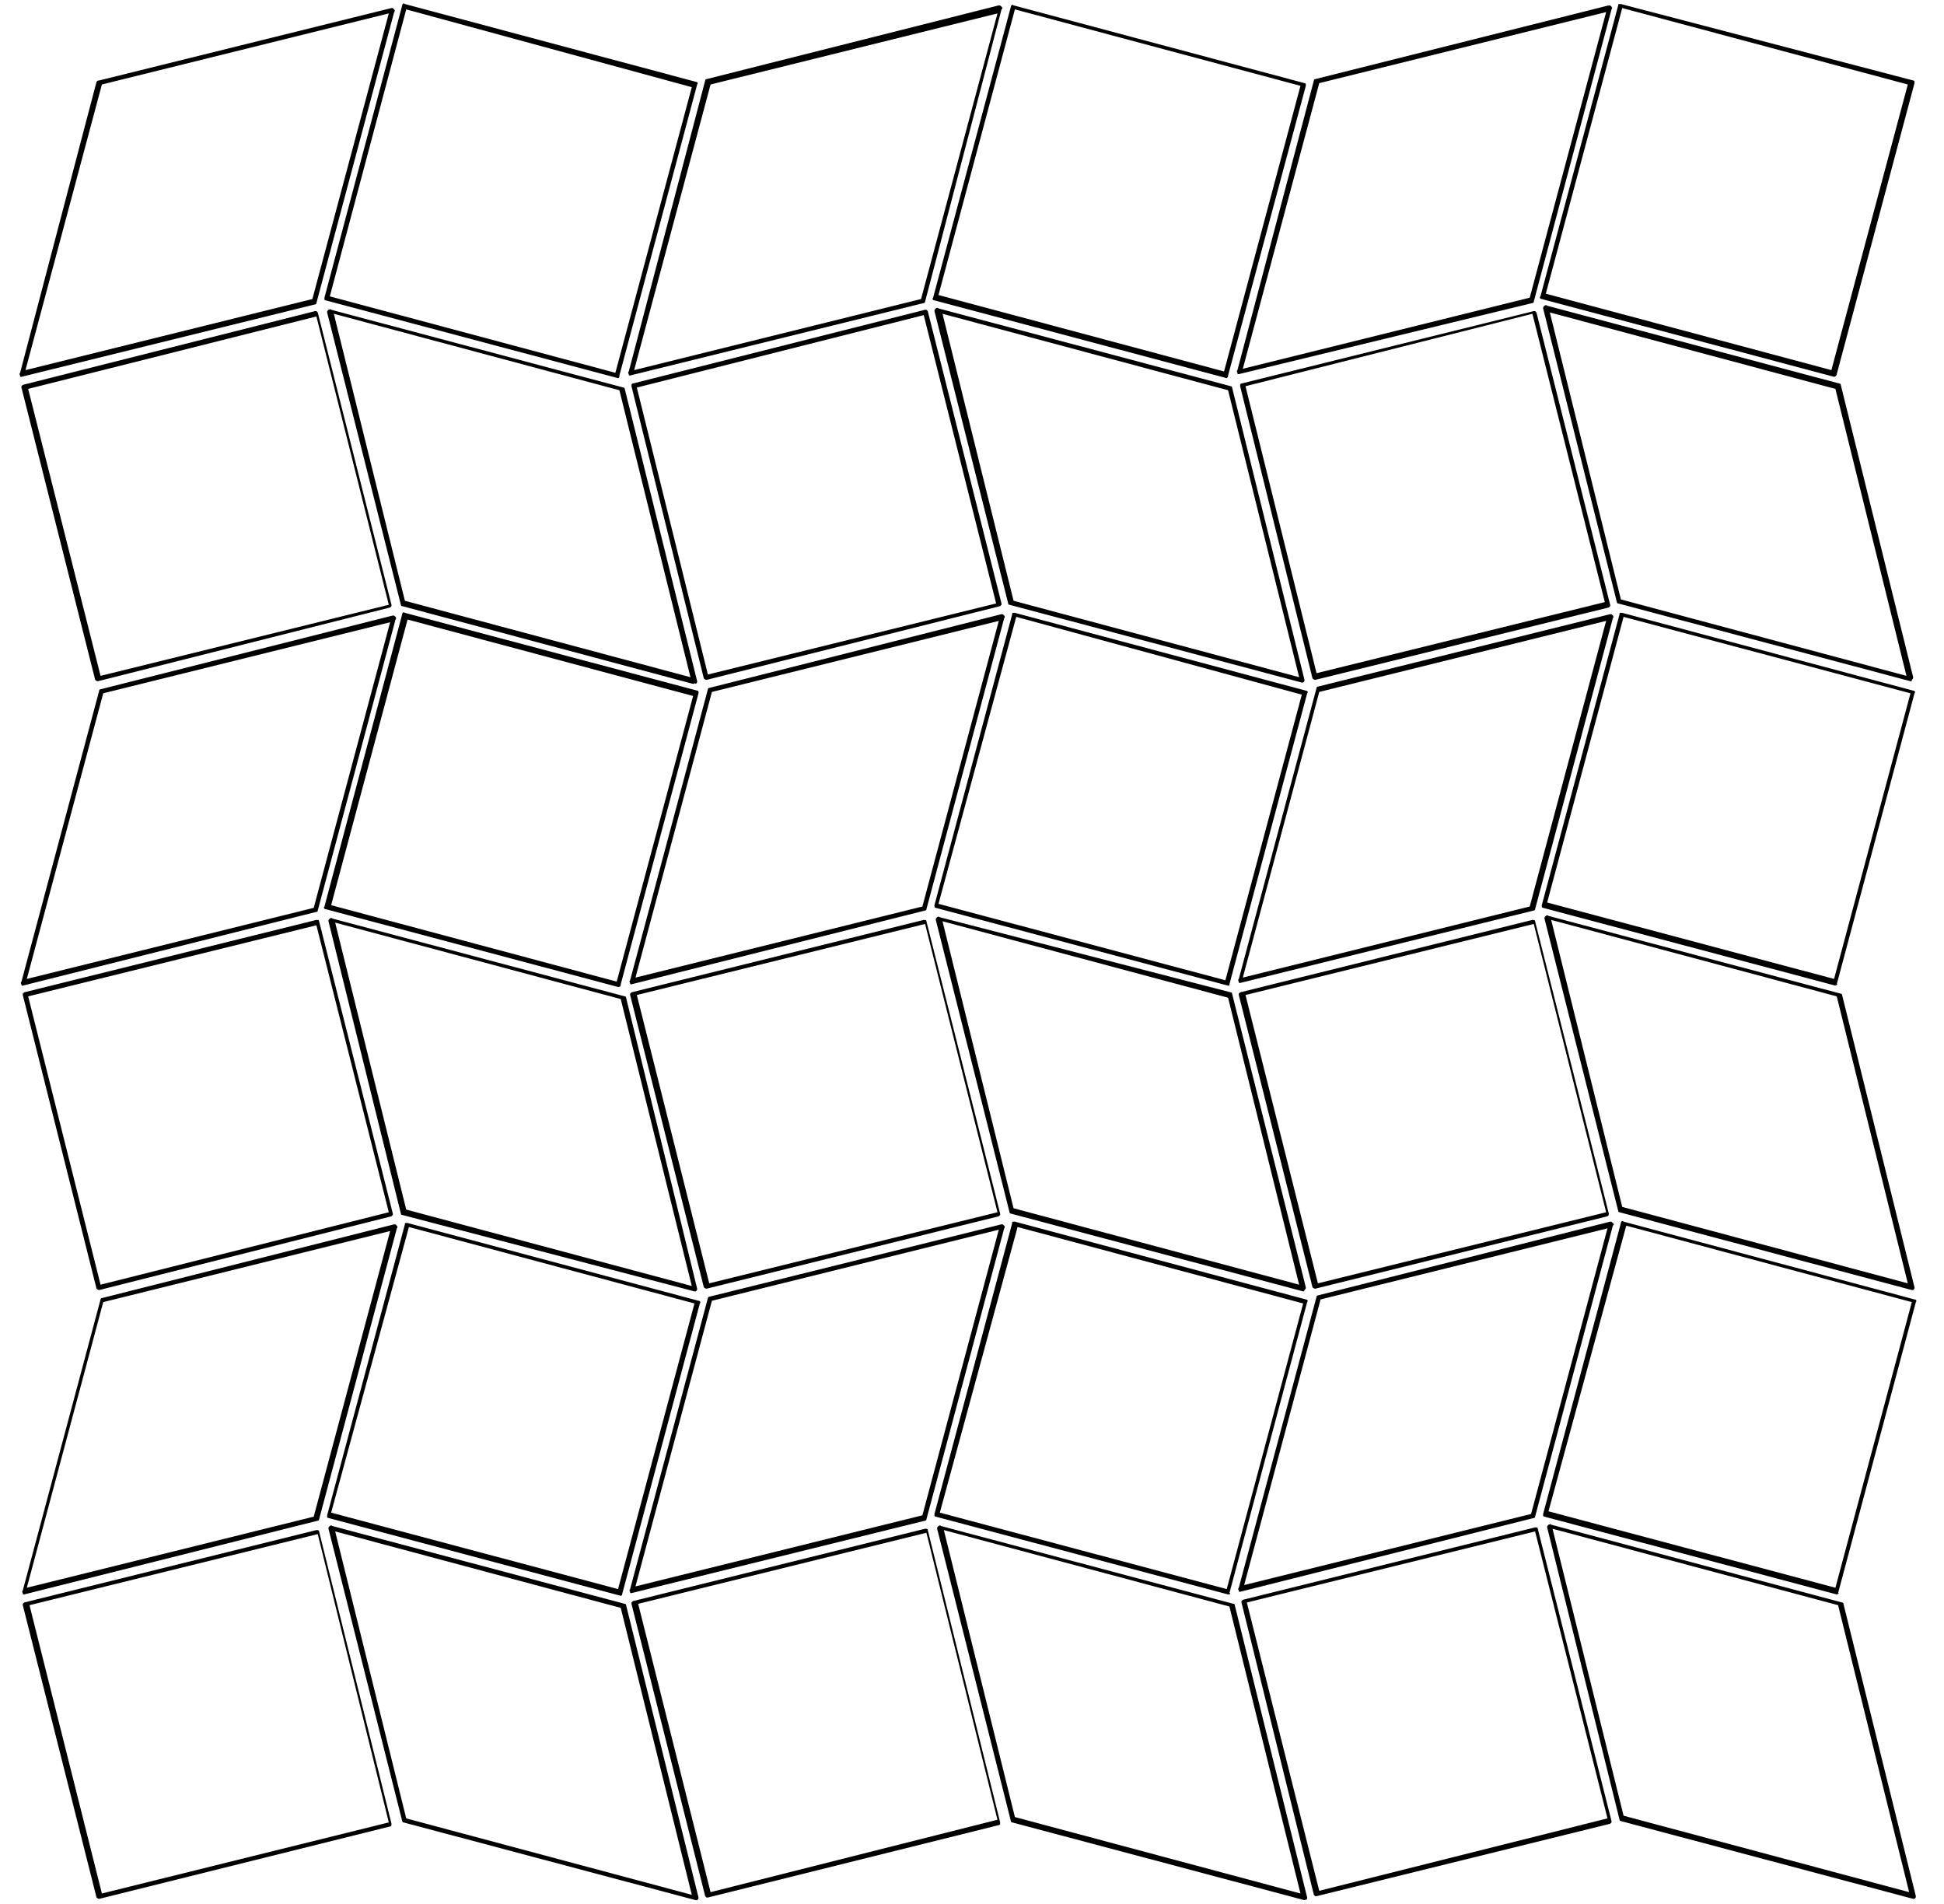 <?xml version="1.0" encoding="utf-8"?>
<!-- Generator: Adobe Illustrator 28.3.0, SVG Export Plug-In . SVG Version: 6.00 Build 0)  -->
<svg version="1.1" id="Capa_1" xmlns="http://www.w3.org/2000/svg" xmlns:xlink="http://www.w3.org/1999/xlink" x="0px" y="0px"
	 viewBox="0 0 145 142" style="enable-background:new 0 0 145 142;" xml:space="preserve">
<style type="text/css">
	.st0{clip-path:url(#SVGID_00000116941432287128525410000006763535683210979735_);}
</style>
<g>
	<defs>
		<rect id="SVGID_1_" x="1.4" y="0.1" width="141.6" height="141.6"/>
	</defs>
	<clipPath id="SVGID_00000002364674574618239070000001477090625087503246_">
		<use xlink:href="#SVGID_1_"  style="overflow:visible;"/>
	</clipPath>
	<g style="clip-path:url(#SVGID_00000002364674574618239070000001477090625087503246_);">
		<path d="M51.9,141.7C51.9,141.7,51.9,141.7,51.9,141.7l-21.8-5.8c-0.1,0-0.1-0.1-0.1-0.1L24.5,114c0-0.1,0-0.1,0.1-0.2
			c0,0,0.1-0.1,0.2,0l21.8,5.8c0.1,0,0.1,0.1,0.1,0.1l5.4,21.8c0,0.1,0,0.1-0.1,0.2C52,141.7,51.9,141.7,51.9,141.7z M30.3,135.6
			l21.3,5.7l-5.3-21.4L25,114.2L30.3,135.6z M97.3,141.7C97.3,141.7,97.2,141.7,97.3,141.7l-21.8-5.8c-0.1,0-0.1-0.1-0.1-0.1
			l-5.5-21.8c0-0.1,0-0.1,0.1-0.2c0,0,0.1-0.1,0.2,0l21.8,5.8c0.1,0,0.1,0.1,0.1,0.1l5.4,21.8c0,0.1,0,0.1-0.1,0.2
			C97.4,141.6,97.3,141.7,97.3,141.7z M75.7,135.5l21.3,5.7l-5.3-21.4l-21.3-5.7L75.7,135.5z M7.4,141.6c-0.1,0-0.2-0.1-0.2-0.1
			l-5.5-21.8c0-0.1,0-0.1,0-0.1c0,0,0.1-0.1,0.1-0.1l21.8-5.4c0,0,0,0,0,0c0.1,0,0.2,0,0.2,0.1l5.4,21.8c0,0.1,0,0.2-0.1,0.2
			L7.4,141.6C7.5,141.6,7.4,141.6,7.4,141.6z M2.2,119.7l5.4,21.5l21.4-5.3l-5.3-21.5L2.2,119.7z M142.7,141.6
			C142.6,141.6,142.6,141.6,142.7,141.6l-21.8-5.8c-0.1,0-0.1-0.1-0.1-0.1l-5.4-21.8c0-0.1,0-0.1,0.1-0.2c0.1,0,0.1-0.1,0.2,0
			l21.7,5.8c0.1,0,0.1,0.1,0.1,0.1l5.4,21.8c0,0.1,0,0.1-0.1,0.2C142.8,141.6,142.7,141.6,142.7,141.6z M121.1,135.4l21.3,5.7
			l-5.3-21.4l-21.3-5.7L121.1,135.4z M52.8,141.5c0,0-0.1,0-0.1,0c0,0-0.1-0.1-0.1-0.1l-5.5-21.8c0-0.1,0-0.1,0-0.1
			c0,0,0.1-0.1,0.1-0.1l21.8-5.4c0.1,0,0.2,0,0.2,0.1l5.4,21.8c0,0.1,0,0.2-0.1,0.2L52.8,141.5C52.8,141.5,52.8,141.5,52.8,141.5z
			 M47.6,119.6l5.4,21.5l21.4-5.4l-5.3-21.4L47.6,119.6z M98.2,141.4c0,0-0.1,0-0.1,0c0,0-0.1-0.1-0.1-0.1l-5.4-21.8
			c0-0.1,0-0.1,0-0.1c0,0,0.1-0.1,0.1-0.1l21.8-5.4c0.1,0,0.2,0,0.2,0.1l5.5,21.8c0,0.1,0,0.1,0,0.1s-0.1,0.1-0.1,0.1L98.2,141.4
			C98.2,141.4,98.2,141.4,98.2,141.4z M93,119.5l5.4,21.5l21.5-5.4l-5.4-21.4L93,119.5z M46.3,119C46.2,119,46.2,119,46.3,119
			l-21.8-5.8c0,0-0.1,0-0.1-0.1c0,0,0-0.1,0-0.1l5.8-21.7c0-0.1,0-0.1,0.1-0.1c0,0,0.1,0,0.1,0l21.7,5.8c0.1,0,0.2,0.1,0.1,0.2
			l-5.8,21.7C46.4,118.9,46.4,119,46.3,119C46.3,119,46.3,119,46.3,119z M24.7,112.8l21.4,5.7l5.7-21.3l-21.3-5.7L24.7,112.8z
			 M91.6,118.9C91.6,118.9,91.6,118.9,91.6,118.9l-21.8-5.8c0,0-0.1,0-0.1-0.1c0,0,0-0.1,0-0.1l5.8-21.7c0-0.1,0-0.1,0.1-0.1
			c0,0,0.1,0,0.1,0l21.7,5.8c0.1,0,0.2,0.1,0.1,0.2l-5.8,21.7C91.8,118.8,91.8,118.9,91.6,118.9C91.7,118.9,91.7,118.9,91.6,118.9z
			 M70.1,112.8l21.4,5.7l5.7-21.3l-21.3-5.7L70.1,112.8z M1.8,118.9c-0.1,0-0.1,0-0.1-0.1c0,0-0.1-0.1,0-0.2l5.8-21.7
			c0-0.1,0.1-0.1,0.1-0.1l21.8-5.5c0.1,0,0.1,0,0.2,0.1c0,0,0.1,0.1,0,0.2l-5.8,21.7c0,0.1-0.1,0.1-0.1,0.1L1.8,118.9
			C1.8,118.9,1.8,118.9,1.8,118.9z M7.7,97.1L2,118.4l21.4-5.3l5.7-21.3L7.7,97.1z M137,118.9C137,118.9,137,118.9,137,118.9
			l-21.8-5.8c0,0-0.1,0-0.1-0.1c0,0,0-0.1,0-0.1l5.8-21.7c0-0.1,0.1-0.2,0.2-0.1l21.7,5.8c0.1,0,0.2,0.1,0.1,0.2l-5.8,21.7
			C137.2,118.8,137.2,118.8,137,118.9C137.1,118.8,137.1,118.9,137,118.9z M115.5,112.7l21.4,5.7l5.7-21.3l-21.3-5.7L115.5,112.7z
			 M47.1,118.8c-0.1,0-0.1,0-0.1-0.1c0,0-0.1-0.1,0-0.2l5.8-21.7c0-0.1,0.1-0.1,0.1-0.1l21.8-5.4c0.1,0,0.1,0,0.2,0.1
			c0,0,0.1,0.1,0,0.2l-5.8,21.7c0,0.1-0.1,0.1-0.1,0.1L47.1,118.8C47.2,118.8,47.2,118.8,47.1,118.8z M53.1,97l-5.7,21.3l21.4-5.3
			l5.7-21.3L53.1,97z M92.5,118.7c-0.1,0-0.1,0-0.1-0.1c0,0-0.1-0.1,0-0.2l5.8-21.7c0-0.1,0.1-0.1,0.1-0.1l21.8-5.5
			c0.1,0,0.1,0,0.2,0.1s0.1,0.1,0,0.2l-5.8,21.7c0,0.1-0.1,0.1-0.1,0.1L92.5,118.7C92.6,118.7,92.5,118.7,92.5,118.7z M98.5,96.9
			l-5.7,21.3l21.4-5.3l5.7-21.3L98.5,96.9z M51.8,96.3C51.8,96.3,51.8,96.3,51.8,96.3L30,90.6c-0.1,0-0.1-0.1-0.1-0.1l-5.4-21.8
			c0-0.1,0-0.1,0.1-0.2c0,0,0.1-0.1,0.2,0l21.8,5.8c0.1,0,0.1,0.1,0.1,0.1L52,96.1c0,0.1,0,0.1-0.1,0.2
			C51.9,96.3,51.9,96.3,51.8,96.3z M30.3,90.2l21.3,5.7l-5.3-21.4l-21.3-5.7L30.3,90.2z M97.2,96.3C97.2,96.3,97.2,96.3,97.2,96.3
			l-21.8-5.8c-0.1,0-0.1-0.1-0.1-0.1l-5.5-21.8c0-0.1,0-0.1,0.1-0.2c0,0,0.1-0.1,0.2,0L91.8,74c0.1,0,0.1,0.1,0.1,0.1L97.4,96
			c0,0.1,0,0.1-0.1,0.2C97.3,96.3,97.2,96.3,97.2,96.3z M75.6,90.1l21.3,5.7l-5.3-21.4l-21.3-5.7L75.6,90.1z M7.4,96.2
			c-0.1,0-0.2-0.1-0.2-0.1L1.7,74.2c0-0.1,0-0.1,0-0.1c0,0,0.1-0.1,0.1-0.1l21.8-5.4c0.1,0,0.2,0,0.2,0.1l5.5,21.8
			c0,0.1,0,0.1,0,0.1c0,0-0.1,0.1-0.1,0.1L7.4,96.2C7.4,96.2,7.4,96.2,7.4,96.2z M2.1,74.3l5.4,21.5L29,90.4L23.6,69L2.1,74.3z
			 M142.6,96.2C142.6,96.2,142.5,96.2,142.6,96.2l-21.8-5.8c-0.1,0-0.1-0.1-0.1-0.1l-5.5-21.8c0-0.1,0-0.1,0.1-0.2
			c0,0,0.1-0.1,0.2,0l21.8,5.8c0.1,0,0.1,0.1,0.1,0.1l5.4,21.8c0,0.1,0,0.1-0.1,0.2C142.7,96.2,142.6,96.2,142.6,96.2z M121,90
			l21.3,5.7L137,74.3l-21.3-5.7L121,90z M52.7,96.1c-0.1,0-0.2-0.1-0.2-0.1l-5.5-21.8c0-0.1,0-0.1,0-0.1c0,0,0.1-0.1,0.1-0.1
			l21.8-5.4c0.1,0,0.2,0,0.2,0.1l5.5,21.8c0,0.1,0,0.1,0,0.1c0,0-0.1,0.1-0.1,0.1L52.7,96.1C52.8,96.1,52.8,96.1,52.7,96.1z
			 M47.5,74.2l5.4,21.5l21.5-5.3L69,68.9L47.5,74.2z M98.1,96.1c-0.1,0-0.2-0.1-0.2-0.1l-5.5-21.8c0-0.1,0-0.1,0-0.1
			c0,0,0.1-0.1,0.1-0.1l21.8-5.4c0.1,0,0.2,0,0.2,0.1l5.5,21.8c0,0.1,0,0.1,0,0.1c0,0-0.1,0.1-0.1,0.1L98.1,96.1
			C98.2,96.1,98.1,96.1,98.1,96.1z M92.9,74.2l5.4,21.5l21.5-5.3l-5.4-21.5L92.9,74.2z M46.1,73.6C46.1,73.6,46.1,73.6,46.1,73.6
			l-21.8-5.8c-0.1,0-0.2-0.1-0.1-0.2L30,45.8c0-0.1,0.1-0.2,0.2-0.1L52,51.5c0,0,0.1,0,0.1,0.1c0,0,0,0.1,0,0.1l-5.8,21.7
			C46.3,73.5,46.3,73.6,46.1,73.6C46.2,73.6,46.2,73.6,46.1,73.6z M24.7,67.5L46,73.2l5.7-21.3l-21.3-5.7L24.7,67.5z M91.6,73.5
			C91.5,73.5,91.5,73.5,91.6,73.5l-21.8-5.8c0,0-0.1,0-0.1-0.1c0,0,0-0.1,0-0.1l5.8-21.7c0-0.1,0-0.1,0.1-0.1c0,0,0.1,0,0.1,0
			l21.7,5.8c0.1,0,0.2,0.1,0.1,0.2l-5.8,21.7C91.7,73.5,91.7,73.5,91.6,73.5C91.6,73.5,91.6,73.5,91.6,73.5z M70,67.4l21.4,5.7
			l5.7-21.3L75.8,46L70,67.4z M1.7,73.5c-0.1,0-0.1,0-0.1-0.1c0,0-0.1-0.1,0-0.2l5.8-21.7c0-0.1,0.1-0.1,0.1-0.1l21.8-5.5
			c0.1,0,0.1,0,0.2,0.1c0,0,0.1,0.1,0,0.2l-5.8,21.7c0,0.1-0.1,0.1-0.1,0.1L1.7,73.5C1.7,73.5,1.7,73.5,1.7,73.5z M7.7,51.7L2,73
			l21.4-5.3l5.7-21.3L7.7,51.7z M136.9,73.5C136.9,73.5,136.9,73.5,136.9,73.5l-21.8-5.8c0,0-0.1,0-0.1-0.1c0,0,0-0.1,0-0.1
			l5.8-21.7c0-0.1,0-0.1,0.1-0.1c0,0,0.1,0,0.1,0l21.7,5.8c0.1,0,0.2,0.1,0.1,0.2l-5.8,21.7C137.1,73.4,137.1,73.4,136.9,73.5
			C137,73.5,137,73.5,136.9,73.5z M115.4,67.3l21.4,5.7l5.7-21.3L121.1,46L115.4,67.3z M47.1,73.4c-0.1,0-0.1,0-0.1-0.1
			c0,0-0.1-0.1,0-0.2l5.8-21.7c0-0.1,0.1-0.1,0.1-0.1l21.8-5.5c0.1,0,0.1,0,0.2,0.1c0,0,0.1,0.1,0,0.2l-5.8,21.7
			c0,0.1-0.1,0.1-0.1,0.1L47.1,73.4C47.1,73.4,47.1,73.4,47.1,73.4z M53.1,51.6l-5.7,21.3l21.4-5.3l5.7-21.3L53.1,51.6z M92.5,73.3
			c-0.1,0-0.1,0-0.1-0.1c0,0-0.1-0.1,0-0.2l5.8-21.7c0-0.1,0.1-0.1,0.1-0.1l21.8-5.4c0.1,0,0.1,0,0.2,0.1c0,0,0.1,0.1,0,0.2
			l-5.8,21.7c0,0.1-0.1,0.1-0.1,0.1L92.5,73.3C92.5,73.3,92.5,73.3,92.5,73.3z M98.4,51.6l-5.7,21.3l21.4-5.3l5.7-21.3L98.4,51.6z
			 M51.7,51C51.7,51,51.7,51,51.7,51L30,45.2c-0.1,0-0.1-0.1-0.1-0.1l-5.5-21.8c0-0.1,0-0.1,0.1-0.2c0.1,0,0.1-0.1,0.2,0l21.8,5.8
			c0.1,0,0.1,0.1,0.1,0.1l5.4,21.8c0,0.1,0,0.1-0.1,0.2C51.8,50.9,51.8,51,51.7,51z M30.2,44.8l21.3,5.7l-5.3-21.4l-21.3-5.7
			L30.2,44.8z M97.1,50.9C97.1,50.9,97.1,50.9,97.1,50.9l-21.8-5.8c-0.1,0-0.1-0.1-0.1-0.1l-5.5-21.8c0-0.1,0-0.1,0.1-0.2
			c0,0,0.1-0.1,0.2,0l21.8,5.8c0.1,0,0.1,0.1,0.1,0.1l5.4,21.8c0,0.1,0,0.1-0.1,0.2C97.2,50.9,97.2,50.9,97.1,50.9z M75.6,44.8
			l21.3,5.7l-5.3-21.4l-21.3-5.7L75.6,44.8z M7.3,50.8c-0.1,0-0.2-0.1-0.2-0.1L1.6,28.9c0-0.1,0-0.1,0-0.1c0,0,0.1-0.1,0.1-0.1
			l21.8-5.5c0.1,0,0.1,0,0.1,0c0,0,0.1,0.1,0.1,0.1l5.5,21.8c0,0.1,0,0.1,0,0.1c0,0-0.1,0.1-0.1,0.1L7.3,50.8
			C7.3,50.8,7.3,50.8,7.3,50.8z M2.1,29l5.4,21.4l21.5-5.3l-5.4-21.5L2.1,29z M142.5,50.8C142.5,50.8,142.5,50.8,142.5,50.8
			L120.7,45c-0.1,0-0.1-0.1-0.1-0.1L115.1,23c0-0.1,0-0.1,0.1-0.2c0,0,0.1-0.1,0.2,0l21.8,5.8c0.1,0,0.1,0.1,0.1,0.1l5.4,21.8
			c0,0.1,0,0.1-0.1,0.2C142.6,50.8,142.6,50.8,142.5,50.8z M120.9,44.7l21.3,5.7L136.9,29l-21.3-5.7L120.9,44.7z M52.7,50.7
			c-0.1,0-0.2-0.1-0.2-0.1l-5.4-21.8c0-0.1,0-0.2,0.1-0.2L69,23.1c0.1,0,0.1,0,0.1,0c0,0,0.1,0.1,0.1,0.1l5.5,21.8
			c0,0.1,0,0.1,0,0.1c0,0-0.1,0.1-0.1,0.1L52.7,50.7C52.7,50.7,52.7,50.7,52.7,50.7z M47.5,28.9l5.3,21.4L74.3,45l-5.4-21.5
			L47.5,28.9z M98.1,50.7c-0.1,0-0.2-0.1-0.2-0.1l-5.4-21.8c0-0.1,0-0.2,0.1-0.2l21.8-5.4c0.1,0,0.1,0,0.1,0c0,0,0.1,0.1,0.1,0.1
			l5.5,21.8c0,0.1,0,0.1,0,0.1c0,0-0.1,0.1-0.1,0.1L98.1,50.7C98.1,50.7,98.1,50.7,98.1,50.7z M92.9,28.8l5.3,21.4l21.5-5.3
			l-5.4-21.5L92.9,28.8z M46.1,28.2C46.1,28.2,46,28.2,46.1,28.2l-21.8-5.8c0,0-0.1,0-0.1-0.1c0,0,0-0.1,0-0.1L30,0.4
			c0-0.1,0.1-0.2,0.2-0.1l21.7,5.8c0.1,0,0.2,0.1,0.1,0.2l-5.8,21.7C46.2,28.1,46.2,28.2,46.1,28.2C46.1,28.2,46.1,28.2,46.1,28.2z
			 M24.6,22.1l21.3,5.7l5.7-21.3L30.3,0.7L24.6,22.1z M91.5,28.2C91.4,28.2,91.4,28.2,91.5,28.2l-21.8-5.8c-0.1,0-0.2-0.1-0.1-0.2
			l5.8-21.7c0-0.1,0.1-0.2,0.2-0.1l21.7,5.8c0,0,0.1,0,0.1,0.1c0,0,0,0.1,0,0.1L91.6,28C91.6,28.1,91.6,28.1,91.5,28.2
			C91.5,28.2,91.5,28.2,91.5,28.2z M70,22l21.3,5.7L97,6.4L75.7,0.7L70,22z M136.8,28.1C136.8,28.1,136.8,28.1,136.8,28.1l-21.8-5.8
			c-0.1,0-0.2-0.1-0.1-0.2l5.8-21.7c0-0.1,0-0.1,0.1-0.1c0,0,0.1,0,0.1,0L142.7,6c0,0,0.1,0,0.1,0.1c0,0,0,0.1,0,0.1L137,27.9
			C137,28,136.9,28.1,136.8,28.1z M115.3,21.9l21.3,5.7l5.7-21.3l-21.3-5.7L115.3,21.9z M1.6,28.1c-0.1,0-0.1,0-0.1-0.1
			c0,0-0.1-0.1,0-0.2L7.2,6.1C7.3,6,7.3,6,7.4,6l21.8-5.4c0.1,0,0.1,0,0.2,0.1c0,0,0.1,0.1,0,0.2l-5.8,21.7c0,0.1-0.1,0.1-0.1,0.1
			L1.6,28.1C1.6,28.1,1.6,28.1,1.6,28.1z M7.6,6.3L1.9,27.6l21.4-5.3L29,1L7.6,6.3z M47,28c-0.1,0-0.1,0-0.1-0.1c0,0-0.1-0.1,0-0.2
			L52.6,6c0-0.1,0.1-0.1,0.1-0.1l21.8-5.5c0.1,0,0.1,0,0.2,0.1s0.1,0.1,0,0.2L69,22.5c0,0.1-0.1,0.1-0.1,0.1L47,28
			C47,28,47,28,47,28z M53,6.3l-5.7,21.3l21.4-5.3l5.7-21.3L53,6.3z M92.4,27.9c-0.1,0-0.1,0-0.1-0.1c0,0-0.1-0.1,0-0.2L98,6
			c0-0.1,0.1-0.1,0.1-0.1L120,0.4c0.1,0,0.1,0,0.2,0.1c0,0,0.1,0.1,0,0.2l-5.8,21.8c0,0.1-0.1,0.1-0.1,0.1L92.4,27.9
			C92.4,27.9,92.4,27.9,92.4,27.9z M98.4,6.2l-5.7,21.3l21.4-5.3l5.7-21.3L98.4,6.2z"/>
	</g>
</g>
</svg>

